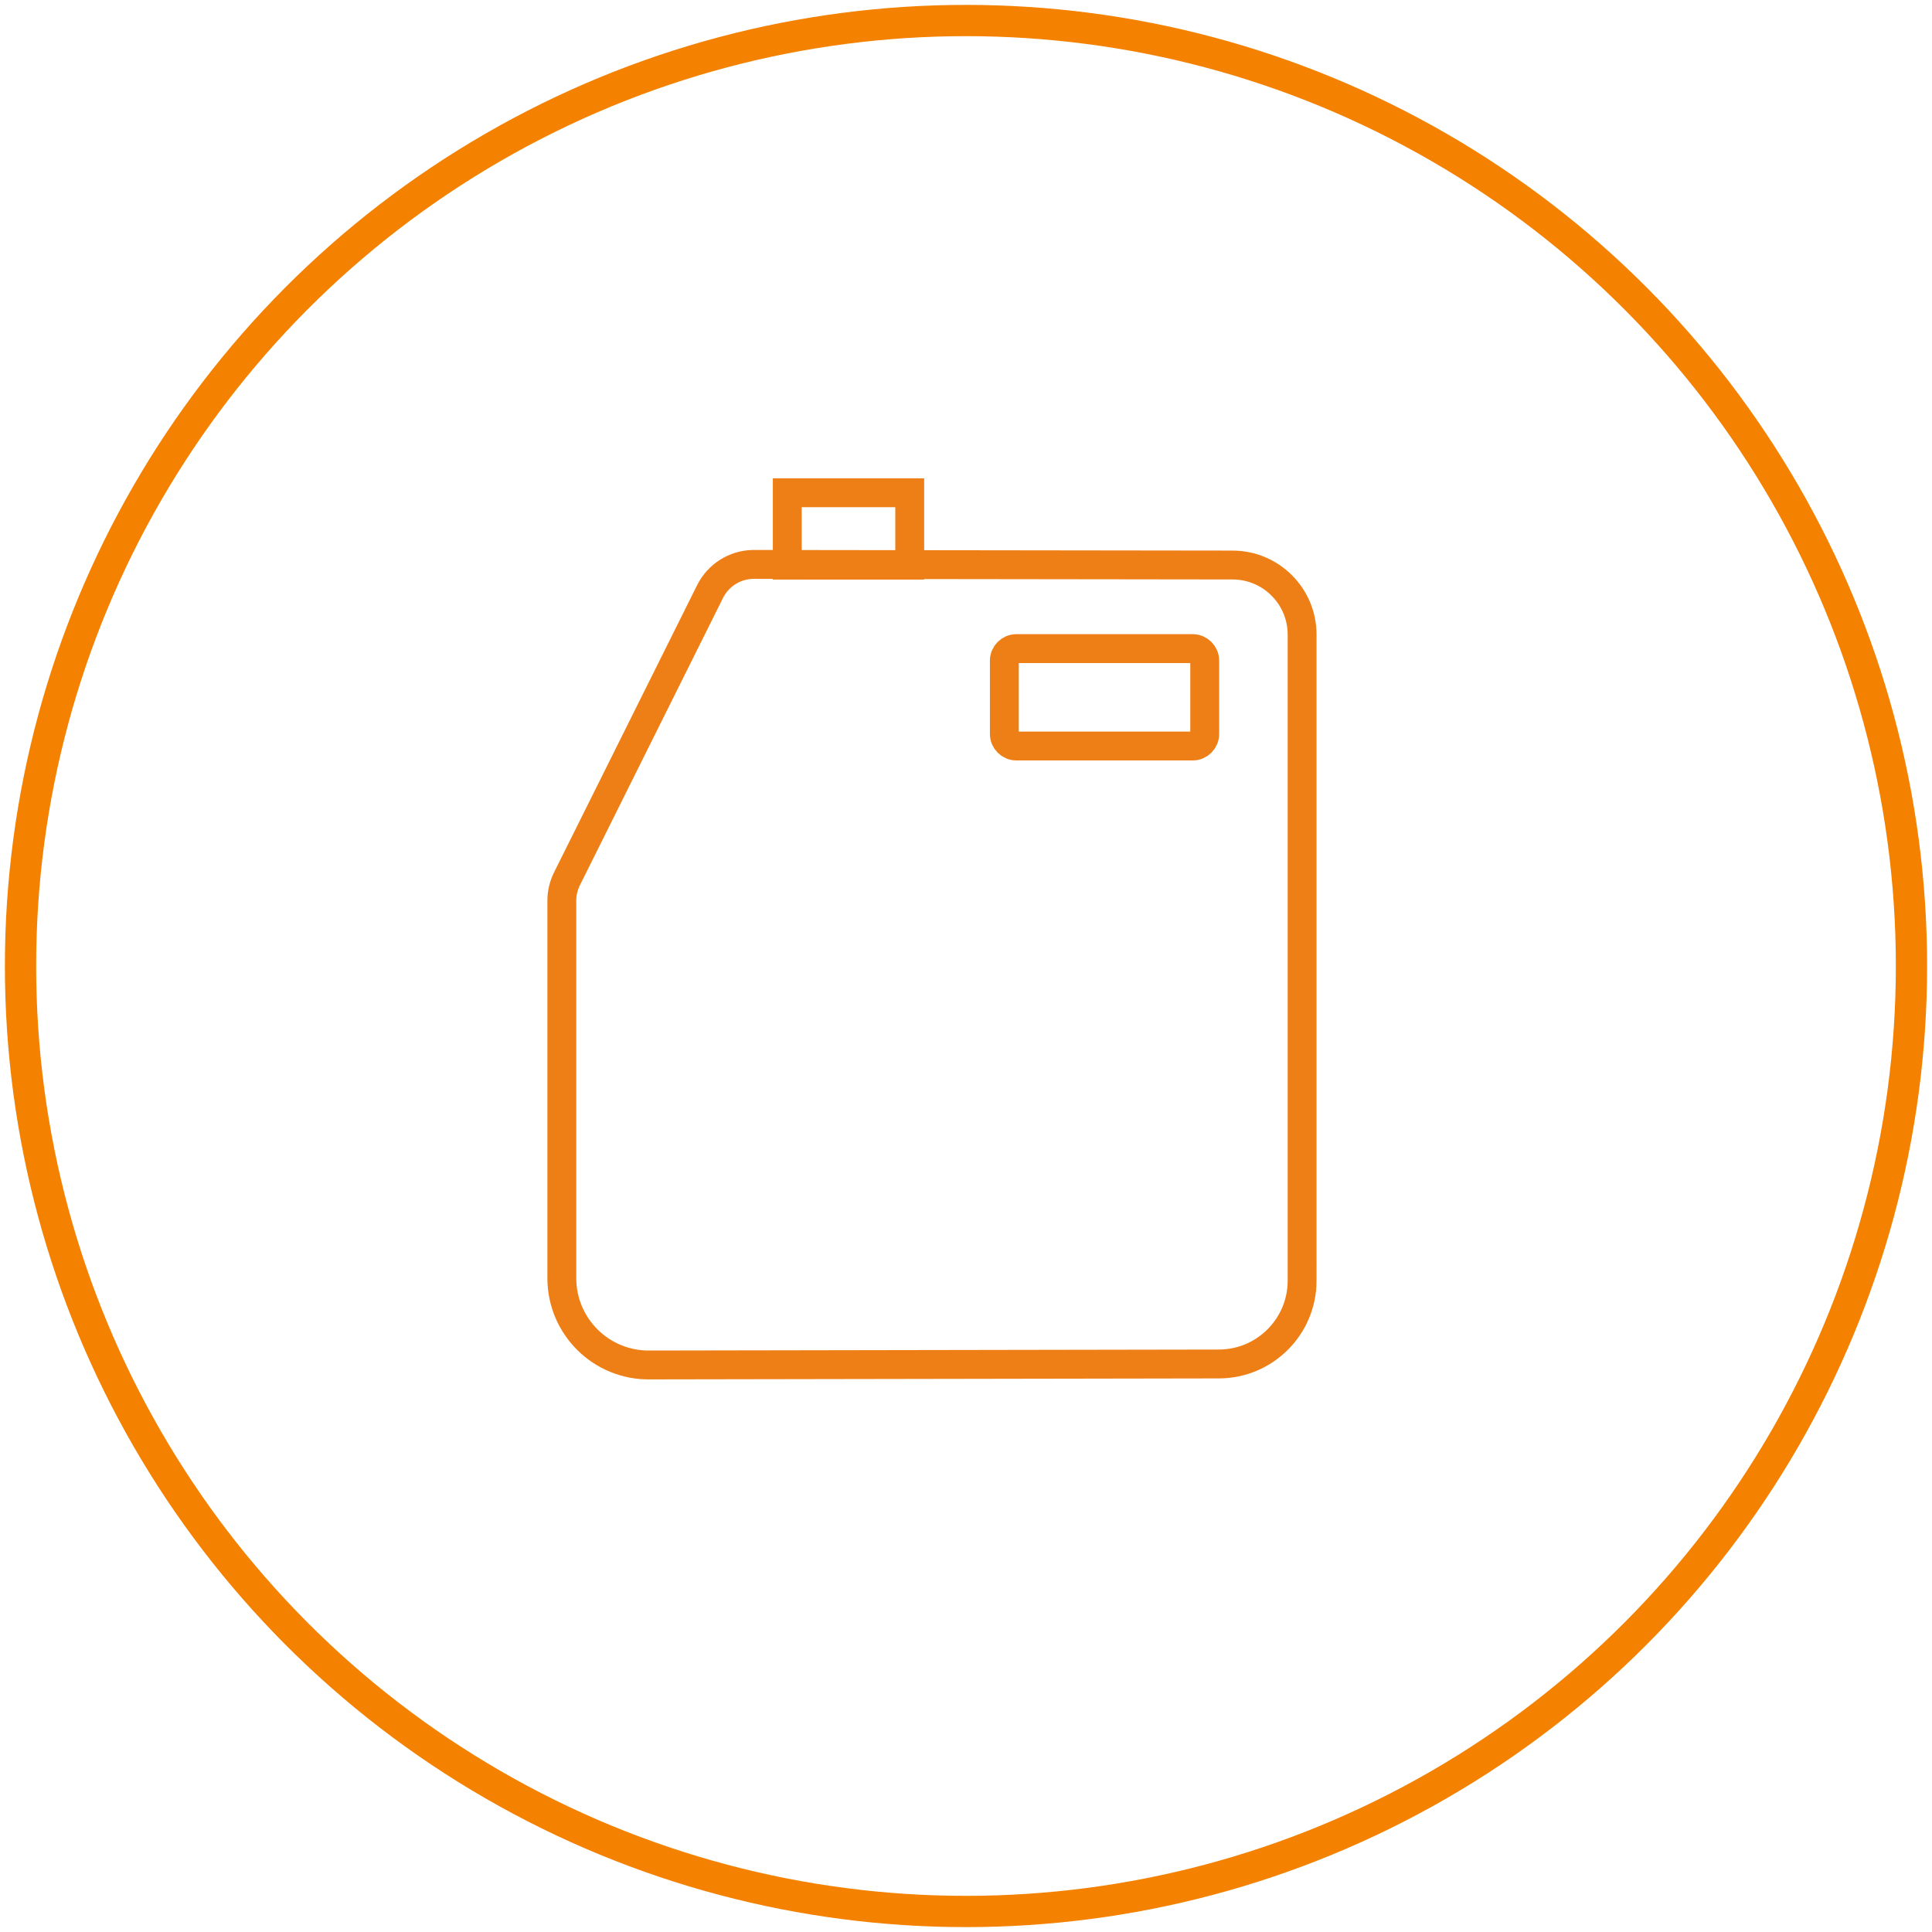 <?xml version="1.0" encoding="UTF-8"?> <svg xmlns="http://www.w3.org/2000/svg" xmlns:xlink="http://www.w3.org/1999/xlink" version="1.1" id="Layer_1" x="0px" y="0px" viewBox="0 0 132 132" style="enable-background:new 0 0 132 132;" xml:space="preserve"> <style type="text/css"> .st0{fill:none;stroke:#EE7F16;stroke-width:1.973;stroke-miterlimit:10;} .st1{fill:none;stroke:#F48100;stroke-width:2.136;stroke-linecap:round;stroke-linejoin:round;} </style> <g> <g> <path class="st0" d="M88.965,87.494c0,3.143-2.545,5.692-5.688,5.697l-38.85,0.067 c-3.318,0.062-6.041-2.61-6.041-5.928V61.537c0-0.518,0.12-1.03,0.351-1.494 l9.777-19.626c0.554-1.111,1.677-1.826,2.918-1.855l32.782,0.042 c2.624,0.003,4.75,2.132,4.75,4.756V87.494z"></path> <path class="st0" d="M81.489,50.97H69.441c-0.451,0-0.821-0.369-0.821-0.821v-5.013 c0-0.451,0.369-0.821,0.821-0.821h12.048c0.451,0,0.821,0.369,0.821,0.821v5.013 C82.31,50.6,81.941,50.97,81.489,50.97z"></path> <rect x="53.789" y="33.667" class="st0" width="8.366" height="4.944"></rect> </g> <circle class="st1" cx="66" cy="66" r="64.598"></circle> </g> </svg> 